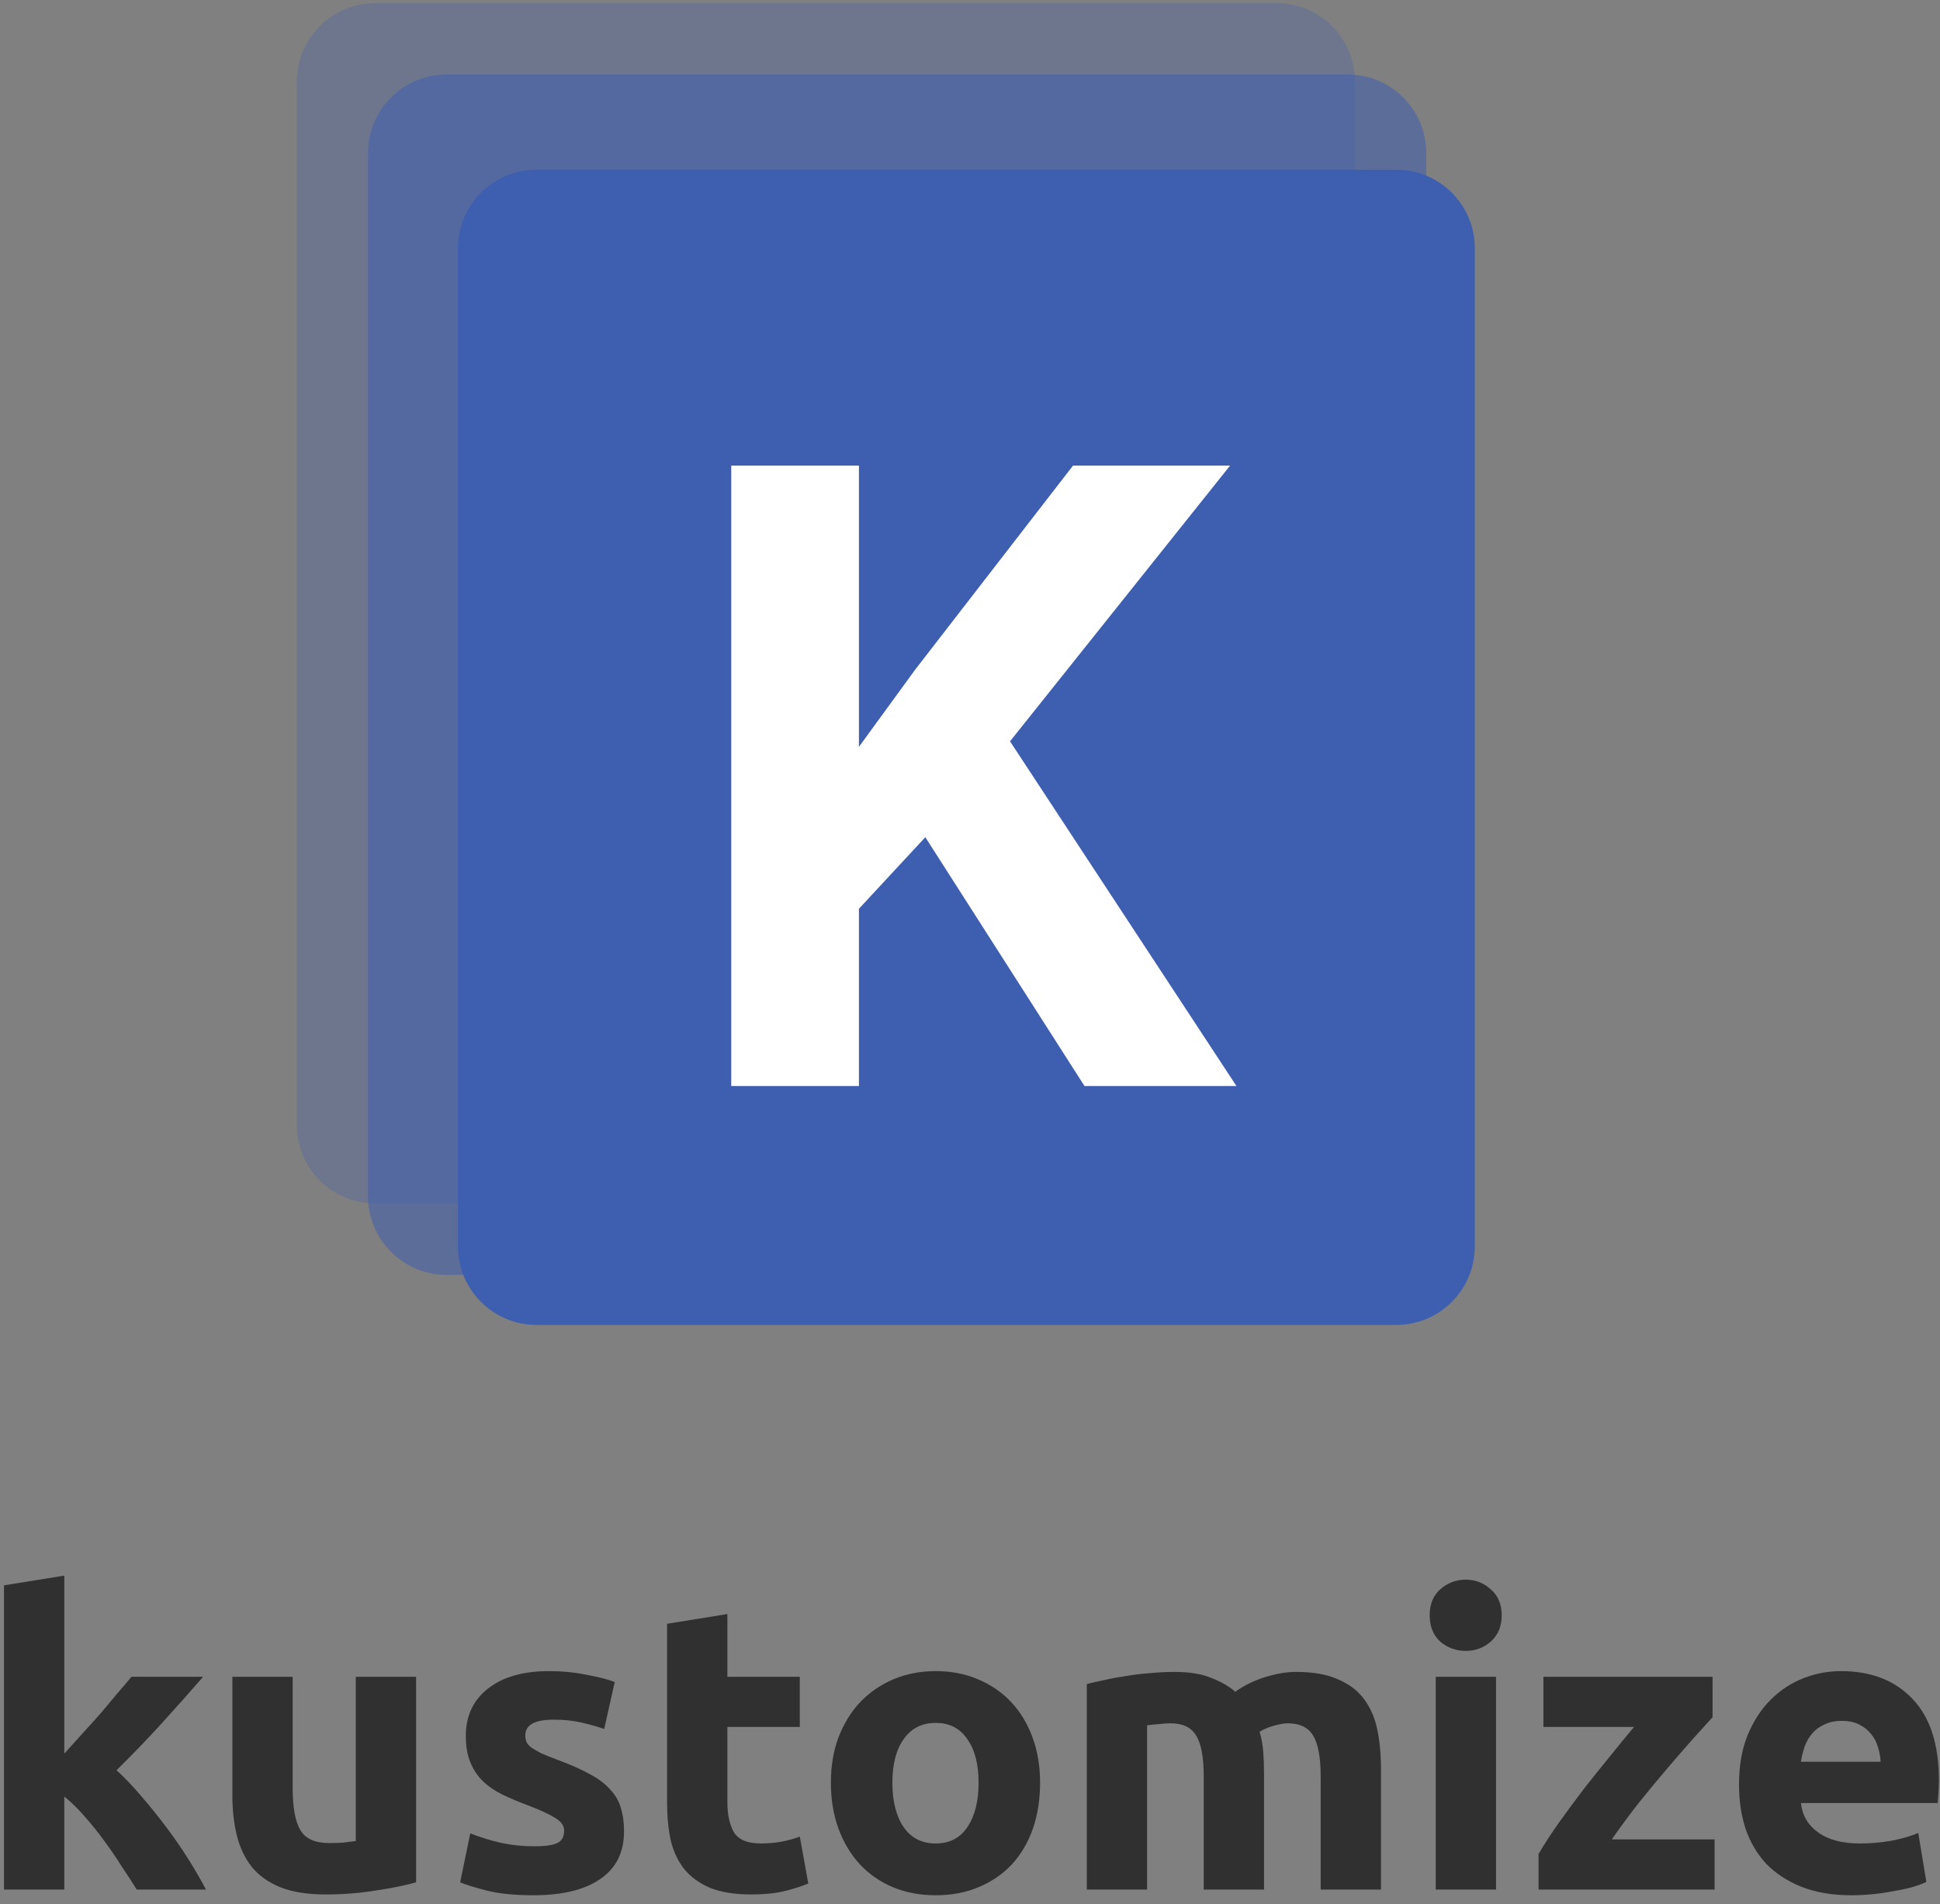 <svg width="163" height="160" viewBox="0 0 163 160" fill="none" xmlns="http://www.w3.org/2000/svg">
<rect x="0" y="0" width="163" height="160" fill="#808080" stroke="none"/>
<path d="M37.515 6.264H113.243C116.883 6.264 119.834 9.219 119.834 12.864V100.533C119.834 104.178 116.883 107.133 113.243 107.133H37.515C33.874 107.133 30.923 104.178 30.923 100.533V12.864C30.923 9.219 33.874 6.264 37.515 6.264Z" fill="#3E5EAF" fill-opacity="0.54"/>
<path d="M31.529 0.264H107.257C110.897 0.264 113.848 3.219 113.848 6.864V94.533C113.848 98.178 110.897 101.133 107.257 101.133H31.529C27.888 101.133 24.937 98.178 24.937 94.533V6.864C24.937 3.219 27.888 0.264 31.529 0.264Z" fill="#3E5EAF" fill-opacity="0.28"/>
<path d="M45.072 14.264H117.323C120.963 14.264 123.914 17.219 123.914 20.864V104.737C123.914 108.382 120.963 111.337 117.323 111.337H45.072C41.431 111.337 38.48 108.382 38.48 104.737V20.864C38.48 17.219 41.431 14.264 45.072 14.264Z" fill="#3E5EAF"/>
<path d="M77.746 70.352L72.167 76.368V91.264H61.439V39.128H72.167V62.761L76.888 56.28L90.155 39.128H103.351L84.863 62.296L103.888 91.264H91.121L77.746 70.352Z" fill="white"/>
<path d="M5.403 147.366C5.901 146.822 6.411 146.255 6.933 145.666C7.477 145.077 7.998 144.499 8.497 143.932C8.995 143.343 9.46 142.787 9.891 142.266C10.344 141.745 10.729 141.291 11.047 140.906H17.065C15.864 142.289 14.685 143.615 13.529 144.884C12.396 146.131 11.149 147.423 9.789 148.76C10.469 149.372 11.171 150.109 11.897 150.97C12.622 151.809 13.325 152.681 14.005 153.588C14.685 154.495 15.308 155.401 15.875 156.308C16.442 157.215 16.918 158.042 17.303 158.79H11.489C11.126 158.201 10.707 157.555 10.231 156.852C9.777 156.127 9.29 155.413 8.769 154.71C8.247 153.985 7.692 153.293 7.103 152.636C6.536 151.979 5.969 151.423 5.403 150.97V158.79H0.337V133.222L5.403 132.406V147.366Z" fill="#303030"/>
<path d="M34.96 158.178C34.099 158.427 32.988 158.654 31.628 158.858C30.268 159.085 28.84 159.198 27.344 159.198C25.826 159.198 24.556 158.994 23.536 158.586C22.539 158.178 21.746 157.611 21.156 156.886C20.567 156.138 20.148 155.254 19.898 154.234C19.649 153.214 19.524 152.092 19.524 150.868V140.906H24.59V150.256C24.59 151.888 24.806 153.067 25.236 153.792C25.667 154.517 26.472 154.88 27.65 154.88C28.013 154.88 28.398 154.869 28.806 154.846C29.214 154.801 29.577 154.755 29.894 154.71V140.906H34.96V158.178Z" fill="#303030"/>
<path d="M44.85 155.152C45.779 155.152 46.436 155.061 46.822 154.88C47.207 154.699 47.4 154.347 47.4 153.826C47.4 153.418 47.15 153.067 46.652 152.772C46.153 152.455 45.394 152.103 44.374 151.718C43.58 151.423 42.855 151.117 42.198 150.8C41.563 150.483 41.019 150.109 40.566 149.678C40.112 149.225 39.761 148.692 39.512 148.08C39.262 147.468 39.138 146.731 39.138 145.87C39.138 144.193 39.761 142.867 41.008 141.892C42.254 140.917 43.966 140.43 46.142 140.43C47.23 140.43 48.272 140.532 49.27 140.736C50.267 140.917 51.06 141.121 51.65 141.348L50.766 145.292C50.176 145.088 49.53 144.907 48.828 144.748C48.148 144.589 47.377 144.51 46.516 144.51C44.929 144.51 44.136 144.952 44.136 145.836C44.136 146.04 44.17 146.221 44.238 146.38C44.306 146.539 44.442 146.697 44.646 146.856C44.85 146.992 45.122 147.151 45.462 147.332C45.824 147.491 46.278 147.672 46.822 147.876C47.932 148.284 48.85 148.692 49.576 149.1C50.301 149.485 50.868 149.916 51.276 150.392C51.706 150.845 52.001 151.355 52.16 151.922C52.341 152.489 52.432 153.146 52.432 153.894C52.432 155.662 51.763 156.999 50.426 157.906C49.111 158.813 47.241 159.266 44.816 159.266C43.229 159.266 41.903 159.13 40.838 158.858C39.795 158.586 39.07 158.359 38.662 158.178L39.512 154.064C40.373 154.404 41.257 154.676 42.164 154.88C43.07 155.061 43.966 155.152 44.85 155.152Z" fill="#303030"/>
<path d="M56.048 136.452L61.114 135.636V140.906H67.2V145.122H61.114V151.412C61.114 152.477 61.295 153.327 61.658 153.962C62.043 154.597 62.802 154.914 63.936 154.914C64.48 154.914 65.035 154.869 65.602 154.778C66.191 154.665 66.724 154.517 67.2 154.336L67.914 158.28C67.302 158.529 66.622 158.745 65.874 158.926C65.126 159.107 64.208 159.198 63.12 159.198C61.737 159.198 60.592 159.017 59.686 158.654C58.779 158.269 58.054 157.747 57.51 157.09C56.966 156.41 56.58 155.594 56.354 154.642C56.15 153.69 56.048 152.636 56.048 151.48V136.452Z" fill="#303030"/>
<path d="M87.389 149.814C87.389 151.219 87.185 152.511 86.777 153.69C86.369 154.846 85.78 155.843 85.009 156.682C84.238 157.498 83.309 158.133 82.221 158.586C81.156 159.039 79.954 159.266 78.617 159.266C77.302 159.266 76.101 159.039 75.013 158.586C73.948 158.133 73.03 157.498 72.259 156.682C71.488 155.843 70.888 154.846 70.457 153.69C70.026 152.511 69.811 151.219 69.811 149.814C69.811 148.409 70.026 147.128 70.457 145.972C70.91 144.816 71.522 143.83 72.293 143.014C73.086 142.198 74.016 141.563 75.081 141.11C76.169 140.657 77.348 140.43 78.617 140.43C79.909 140.43 81.088 140.657 82.153 141.11C83.241 141.563 84.17 142.198 84.941 143.014C85.712 143.83 86.312 144.816 86.743 145.972C87.174 147.128 87.389 148.409 87.389 149.814ZM82.221 149.814C82.221 148.25 81.904 147.026 81.269 146.142C80.657 145.235 79.773 144.782 78.617 144.782C77.461 144.782 76.566 145.235 75.931 146.142C75.296 147.026 74.979 148.25 74.979 149.814C74.979 151.378 75.296 152.625 75.931 153.554C76.566 154.461 77.461 154.914 78.617 154.914C79.773 154.914 80.657 154.461 81.269 153.554C81.904 152.625 82.221 151.378 82.221 149.814Z" fill="#303030"/>
<path d="M101.139 149.304C101.139 147.672 100.924 146.516 100.493 145.836C100.085 145.156 99.371 144.816 98.351 144.816C98.034 144.816 97.705 144.839 97.365 144.884C97.025 144.907 96.697 144.941 96.379 144.986V158.79H91.313V141.518C91.744 141.405 92.243 141.291 92.809 141.178C93.399 141.042 94.011 140.929 94.645 140.838C95.303 140.725 95.971 140.645 96.651 140.6C97.331 140.532 98 140.498 98.657 140.498C99.949 140.498 100.992 140.668 101.785 141.008C102.601 141.325 103.27 141.711 103.791 142.164C104.517 141.643 105.344 141.235 106.273 140.94C107.225 140.645 108.098 140.498 108.891 140.498C110.319 140.498 111.487 140.702 112.393 141.11C113.323 141.495 114.059 142.051 114.603 142.776C115.147 143.501 115.521 144.363 115.725 145.36C115.929 146.357 116.031 147.468 116.031 148.692V158.79H110.965V149.304C110.965 147.672 110.75 146.516 110.319 145.836C109.911 145.156 109.197 144.816 108.177 144.816C107.905 144.816 107.52 144.884 107.021 145.02C106.545 145.156 106.149 145.326 105.831 145.53C105.99 146.051 106.092 146.607 106.137 147.196C106.183 147.763 106.205 148.375 106.205 149.032V158.79H101.139V149.304Z" fill="#303030"/>
<path d="M125.698 158.79H120.632V140.906H125.698V158.79ZM126.174 135.738C126.174 136.667 125.868 137.404 125.256 137.948C124.666 138.469 123.964 138.73 123.148 138.73C122.332 138.73 121.618 138.469 121.006 137.948C120.416 137.404 120.122 136.667 120.122 135.738C120.122 134.809 120.416 134.083 121.006 133.562C121.618 133.018 122.332 132.746 123.148 132.746C123.964 132.746 124.666 133.018 125.256 133.562C125.868 134.083 126.174 134.809 126.174 135.738Z" fill="#303030"/>
<path d="M143.89 144.306C143.482 144.759 142.927 145.371 142.224 146.142C141.544 146.913 140.807 147.763 140.014 148.692C139.221 149.621 138.416 150.596 137.6 151.616C136.807 152.636 136.081 153.622 135.424 154.574H144.06V158.79H129.27V155.798C129.746 154.982 130.313 154.109 130.97 153.18C131.65 152.228 132.353 151.276 133.078 150.324C133.826 149.372 134.563 148.454 135.288 147.57C136.013 146.663 136.682 145.847 137.294 145.122H129.678V140.906H143.89V144.306Z" fill="#303030"/>
<path d="M146.112 149.984C146.112 148.397 146.35 147.015 146.826 145.836C147.324 144.635 147.97 143.637 148.764 142.844C149.557 142.051 150.464 141.45 151.484 141.042C152.526 140.634 153.592 140.43 154.68 140.43C157.218 140.43 159.224 141.212 160.698 142.776C162.171 144.317 162.908 146.595 162.908 149.61C162.908 149.905 162.896 150.233 162.874 150.596C162.851 150.936 162.828 151.242 162.806 151.514H151.314C151.427 152.557 151.914 153.384 152.776 153.996C153.637 154.608 154.793 154.914 156.244 154.914C157.173 154.914 158.08 154.835 158.964 154.676C159.87 154.495 160.607 154.279 161.174 154.03L161.854 158.144C161.582 158.28 161.219 158.416 160.766 158.552C160.312 158.688 159.802 158.801 159.236 158.892C158.692 159.005 158.102 159.096 157.468 159.164C156.833 159.232 156.198 159.266 155.564 159.266C153.954 159.266 152.549 159.028 151.348 158.552C150.169 158.076 149.183 157.43 148.39 156.614C147.619 155.775 147.041 154.789 146.656 153.656C146.293 152.523 146.112 151.299 146.112 149.984ZM158.012 148.046C157.989 147.615 157.91 147.196 157.774 146.788C157.66 146.38 157.468 146.017 157.196 145.7C156.946 145.383 156.618 145.122 156.21 144.918C155.824 144.714 155.337 144.612 154.748 144.612C154.181 144.612 153.694 144.714 153.286 144.918C152.878 145.099 152.538 145.349 152.266 145.666C151.994 145.983 151.778 146.357 151.62 146.788C151.484 147.196 151.382 147.615 151.314 148.046H158.012Z" fill="#303030"/>
</svg>
